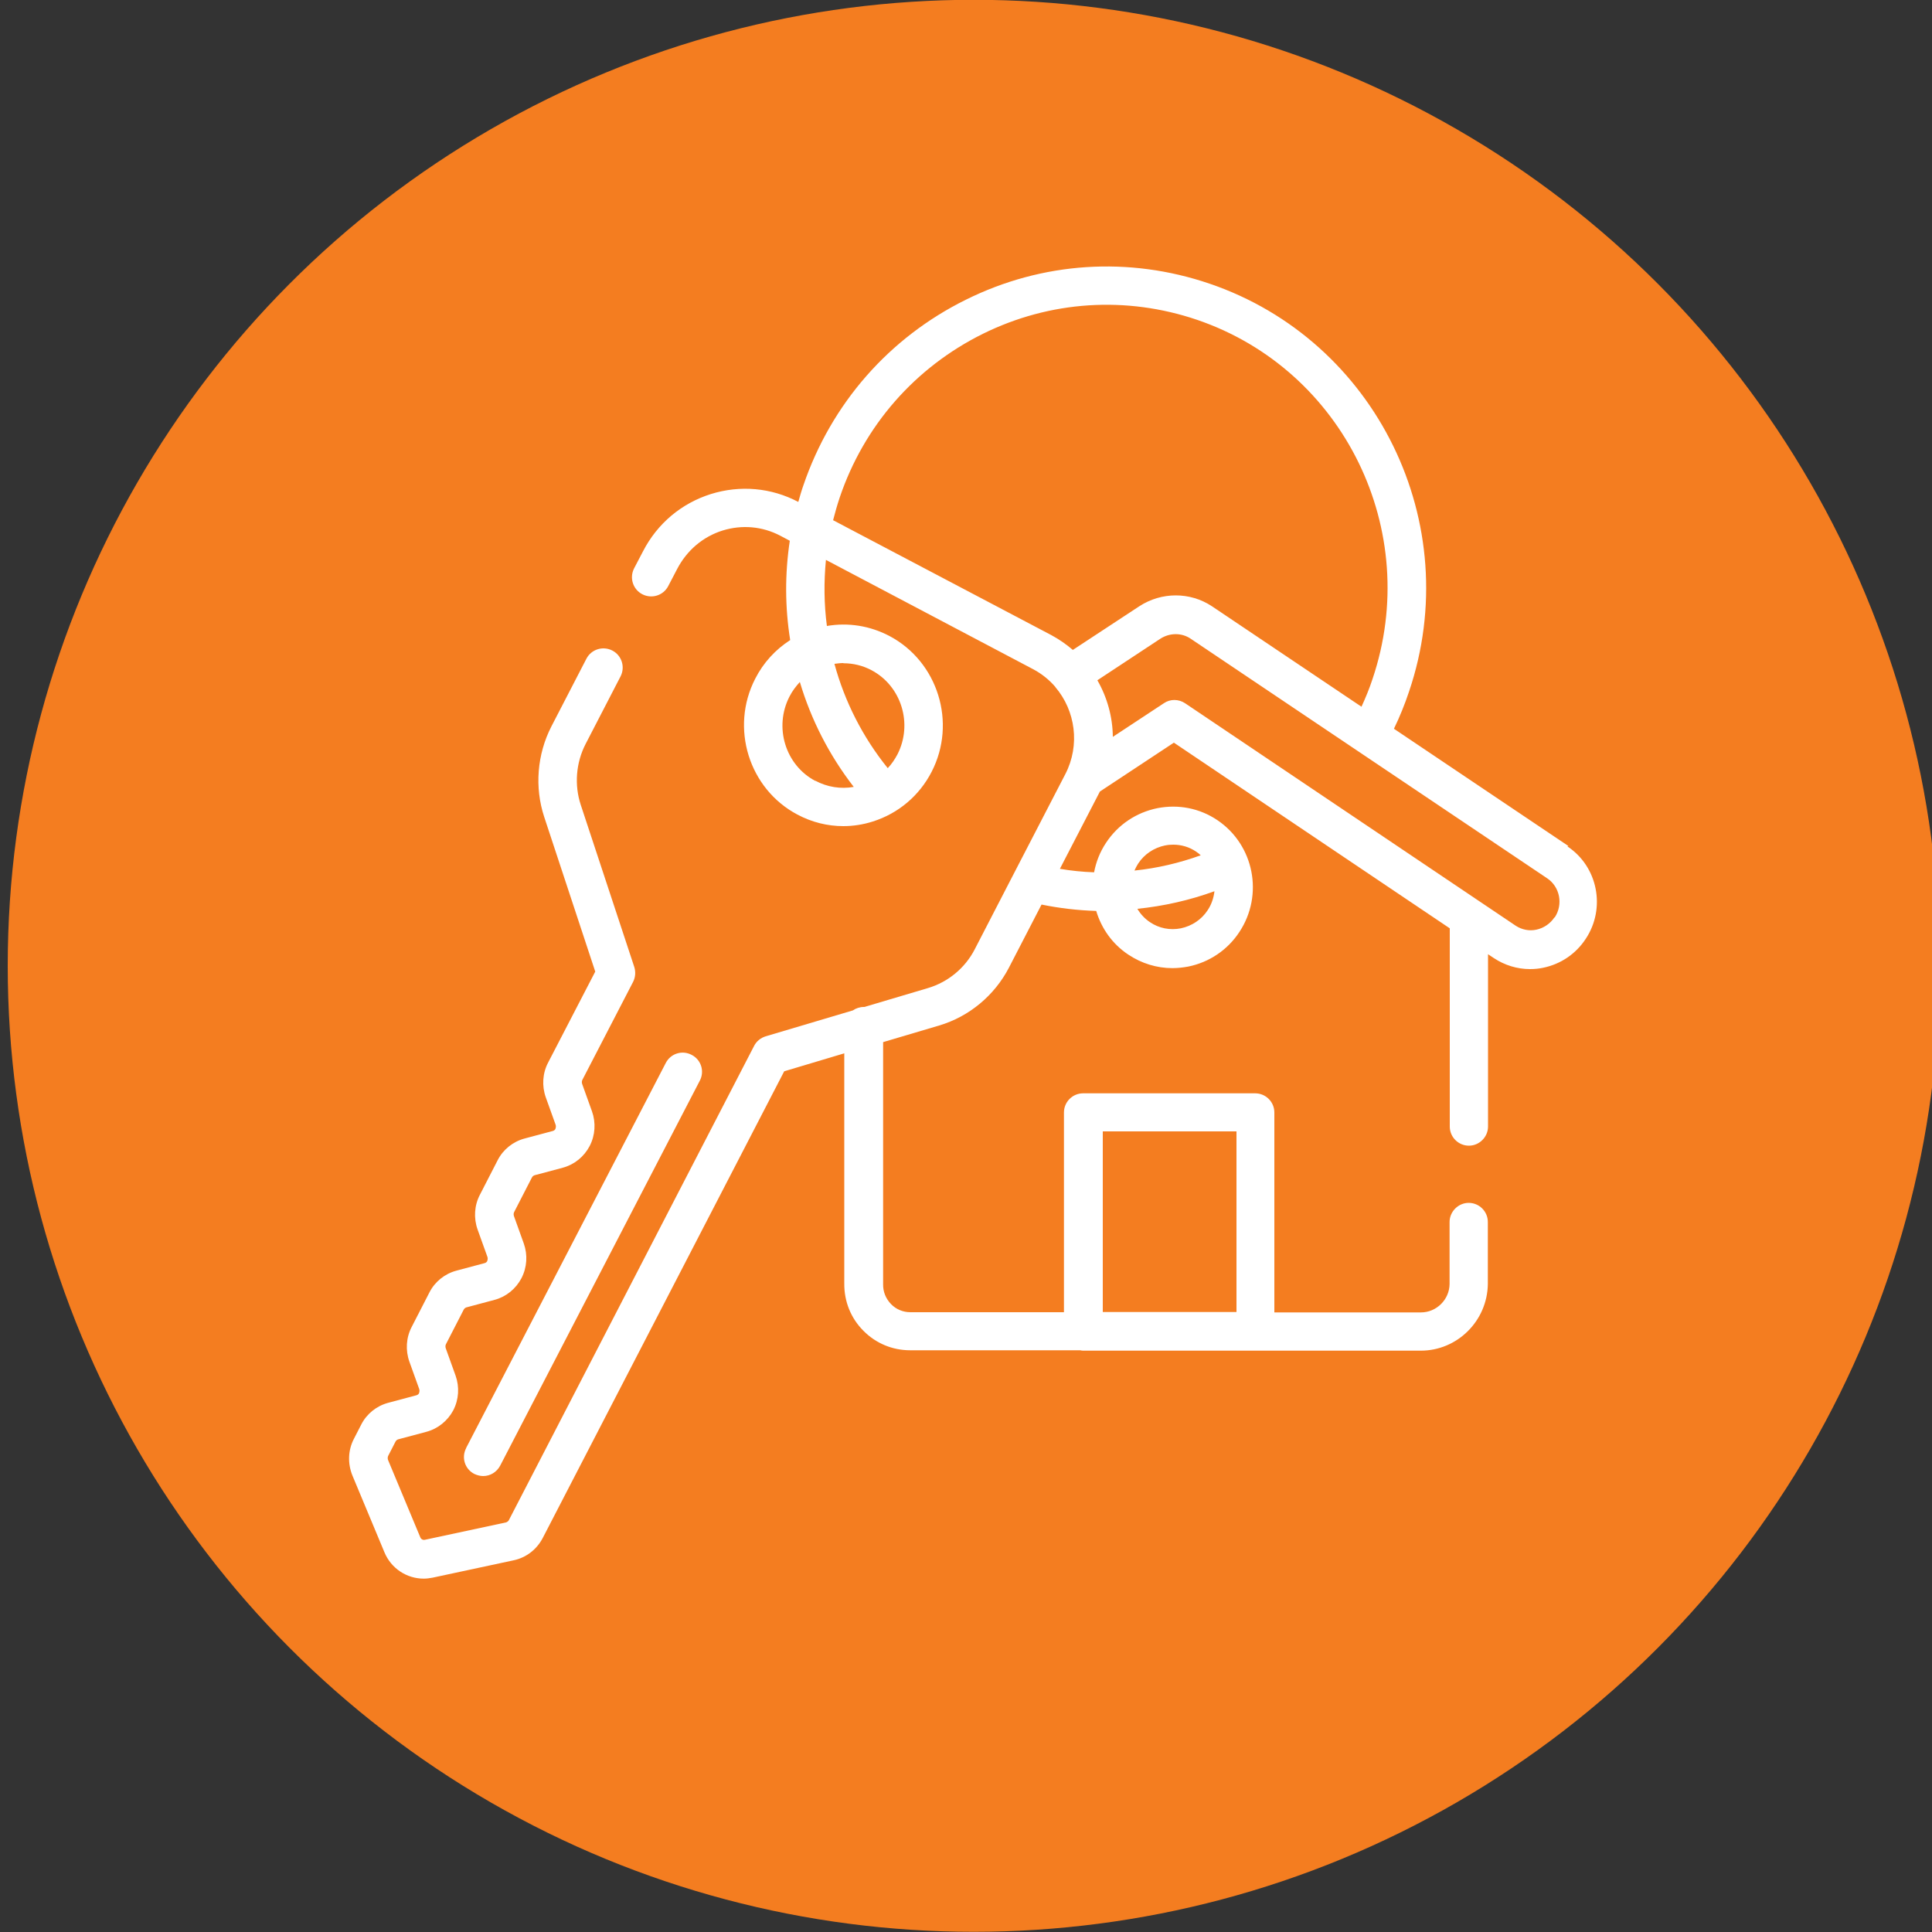 <?xml version="1.0" encoding="UTF-8"?>
<svg xmlns="http://www.w3.org/2000/svg" id="Layer_1" viewBox="0 0 100 100">
  <rect x="0" y="0" width="100" height="100" fill="#333333" stroke="none"/>
  <defs>
    <style>.cls-1{fill:#f47d20;}.cls-2{fill:#fff;}</style>
  </defs>
  <circle class="cls-1" cx="50.4" cy="49.99" r="50"></circle>
  <path class="cls-2" d="M81.18,43.79l-9.03-6.07c.3-.62.56-1.26.78-1.92,2.95-8.7-1.69-18.18-10.33-21.12-4.17-1.42-8.65-1.13-12.6.83-3.99,1.97-6.98,5.39-8.42,9.62-.1.28-.18.57-.26.85-1.4-.74-3.01-.88-4.52-.41-1.53.48-2.78,1.53-3.52,2.97l-.46.88c-.25.49-.06,1.09.43,1.34.49.25,1.09.06,1.34-.43l.46-.88c.5-.96,1.33-1.67,2.35-1.99,1-.31,2.06-.22,2.99.27l.49.26c-.26,1.72-.25,3.45.02,5.14-.76.49-1.39,1.17-1.81,2-1.31,2.54-.33,5.7,2.18,7.03.75.4,1.56.6,2.38.6.51,0,1.03-.08,1.53-.24,1.32-.42,2.4-1.33,3.04-2.57h0c1.31-2.54.33-5.7-2.18-7.03-1.01-.53-2.13-.71-3.24-.52-.15-1.13-.16-2.28-.05-3.42l10.73,5.66c.45.24.83.55,1.14.91,0,0,0,.01.01.02,1.03,1.21,1.29,2.99.51,4.5l-2.66,5.14s0,0,0,0l-2.03,3.93c-.5.97-1.38,1.69-2.41,2l-3.3.98s-.02,0-.03,0c-.21,0-.41.07-.57.18l-4.51,1.34c-.26.08-.48.26-.6.5l-12.69,24.54c-.03.06-.09.1-.15.12l-4.2.9c-.1.02-.2-.03-.24-.14l-1.66-3.98c-.03-.07-.03-.15,0-.22l.38-.74c.03-.06.08-.1.14-.12l1.46-.39c.6-.16,1.1-.57,1.39-1.11.29-.56.33-1.21.12-1.8l-.51-1.42c-.02-.07-.02-.14.01-.2l.92-1.79c.03-.06.08-.1.14-.12l1.46-.39c.6-.16,1.1-.57,1.39-1.12.29-.56.33-1.21.12-1.8l-.51-1.42c-.02-.07-.02-.14.01-.2l.92-1.79c.03-.06.08-.1.14-.12l1.46-.39c.6-.16,1.1-.57,1.39-1.12.29-.56.33-1.21.12-1.8l-.51-1.42c-.02-.07-.02-.14.01-.2l2.63-5.08c.12-.24.14-.51.06-.77l-2.77-8.39c-.34-1.03-.25-2.18.25-3.15l1.81-3.5c.25-.49.06-1.09-.43-1.34-.49-.25-1.09-.06-1.34.43l-1.81,3.5c-.74,1.44-.88,3.15-.37,4.69l2.64,8-2.44,4.71c-.29.55-.33,1.21-.12,1.8l.51,1.42c.03.09,0,.17-.01.21-.02.04-.06.09-.14.11l-1.46.39c-.6.16-1.11.57-1.39,1.12l-.92,1.79c-.29.55-.33,1.21-.12,1.8l.51,1.42c.03.09,0,.17-.01.21-.02.04-.06.09-.14.11l-1.46.39c-.6.16-1.11.57-1.39,1.12l-.92,1.79c-.29.55-.33,1.21-.12,1.8l.51,1.42c.03.09,0,.17-.01.21-.02.04-.06.09-.14.11l-1.46.39c-.6.16-1.11.57-1.39,1.12l-.38.74c-.31.59-.33,1.28-.08,1.9l1.66,3.98c.35.84,1.16,1.36,2.03,1.36.15,0,.3-.02.46-.05l4.2-.9c.65-.14,1.19-.56,1.5-1.15l12.5-24.16,3.11-.93v11.91c-.01.93.34,1.8.99,2.45.64.65,1.5,1.01,2.42,1.01h8.8s.09.02.14.02h8.91s.07,0,.1,0h8.48s0,0,0,0c1.89,0,3.44-1.54,3.47-3.44,0,0,0,0,0-.01v-3.21c0-.55-.45-.99-.99-.99s-.99.45-.99.99v3.21c-.01.81-.68,1.47-1.48,1.47h-7.59v-10.35c0-.55-.45-.99-.99-.99h-8.91c-.55,0-.99.45-.99.99v10.34h-7.95c-.38,0-.74-.15-1-.42-.27-.28-.42-.64-.41-1.04,0,0,0,0,0-.01v-12.51l2.9-.86c1.55-.46,2.86-1.55,3.61-2.99l1.69-3.27c.93.19,1.88.3,2.83.33.27.9.83,1.71,1.66,2.26.69.46,1.48.7,2.28.7.27,0,.55-.03.82-.08,1.09-.22,2.04-.86,2.65-1.79,1.27-1.92.76-4.51-1.14-5.79-.92-.62-2.02-.83-3.1-.62-1.09.22-2.04.85-2.66,1.79-.32.48-.52,1-.62,1.53-.59-.02-1.18-.08-1.77-.18l2.05-3.96s.01-.03.02-.04l3.83-2.53,14.28,9.61v10.26c0,.55.45.99.99.99s.99-.45.99-.99v-8.92l.3.2c.56.37,1.21.57,1.87.57.23,0,.46-.02.69-.07.91-.19,1.69-.72,2.2-1.5,1.05-1.59.62-3.74-.95-4.78ZM42.2,40.42c-1.55-.82-2.15-2.78-1.34-4.36.14-.28.33-.53.54-.76.58,1.95,1.52,3.79,2.79,5.43-.68.12-1.37.01-1.99-.32ZM43.66,34.33c.5,0,1,.12,1.45.36,1.55.82,2.15,2.78,1.34,4.36-.14.26-.3.5-.5.71-1.3-1.61-2.23-3.45-2.76-5.4.15-.02.31-.04.46-.04ZM57.08,58.56h6.92v9.35h-6.92v-9.35ZM61.12,48.05c-.56.11-1.13,0-1.6-.32-.27-.18-.49-.42-.65-.69,1.36-.14,2.7-.44,3.99-.91-.04.34-.15.68-.35.98-.32.49-.82.82-1.39.94ZM60.31,43.76c.14-.03.28-.04.42-.04.42,0,.83.12,1.18.36.09.06.17.12.24.19-1.11.4-2.26.67-3.43.79.05-.12.12-.25.19-.36.32-.49.82-.82,1.39-.94ZM43.12,26.93c.1-.39.21-.78.34-1.17,1.26-3.73,3.9-6.74,7.41-8.48,3.48-1.72,7.42-1.97,11.08-.73,7.61,2.59,11.68,10.93,9.09,18.6-.16.49-.36.97-.57,1.43l-7.74-5.2c-1.13-.75-2.61-.75-3.76,0l-3.44,2.26c-.34-.29-.71-.55-1.12-.77l-11.3-5.95ZM80.46,47.48c-.22.33-.56.56-.94.64-.37.08-.75,0-1.06-.2l-17.12-11.52c-.33-.22-.77-.23-1.1,0l-2.64,1.74c-.01-1.03-.29-2.04-.8-2.93l3.26-2.15c.48-.31,1.1-.32,1.57,0l18.45,12.4c.66.44.84,1.35.39,2.03ZM24.13,74.94l10.33-19.92c.25-.49.85-.68,1.34-.42.49.25.68.85.42,1.34l-10.33,19.92c-.18.34-.52.54-.88.54-.15,0-.31-.04-.46-.11-.49-.25-.68-.85-.42-1.34Z"></path>
</svg>
